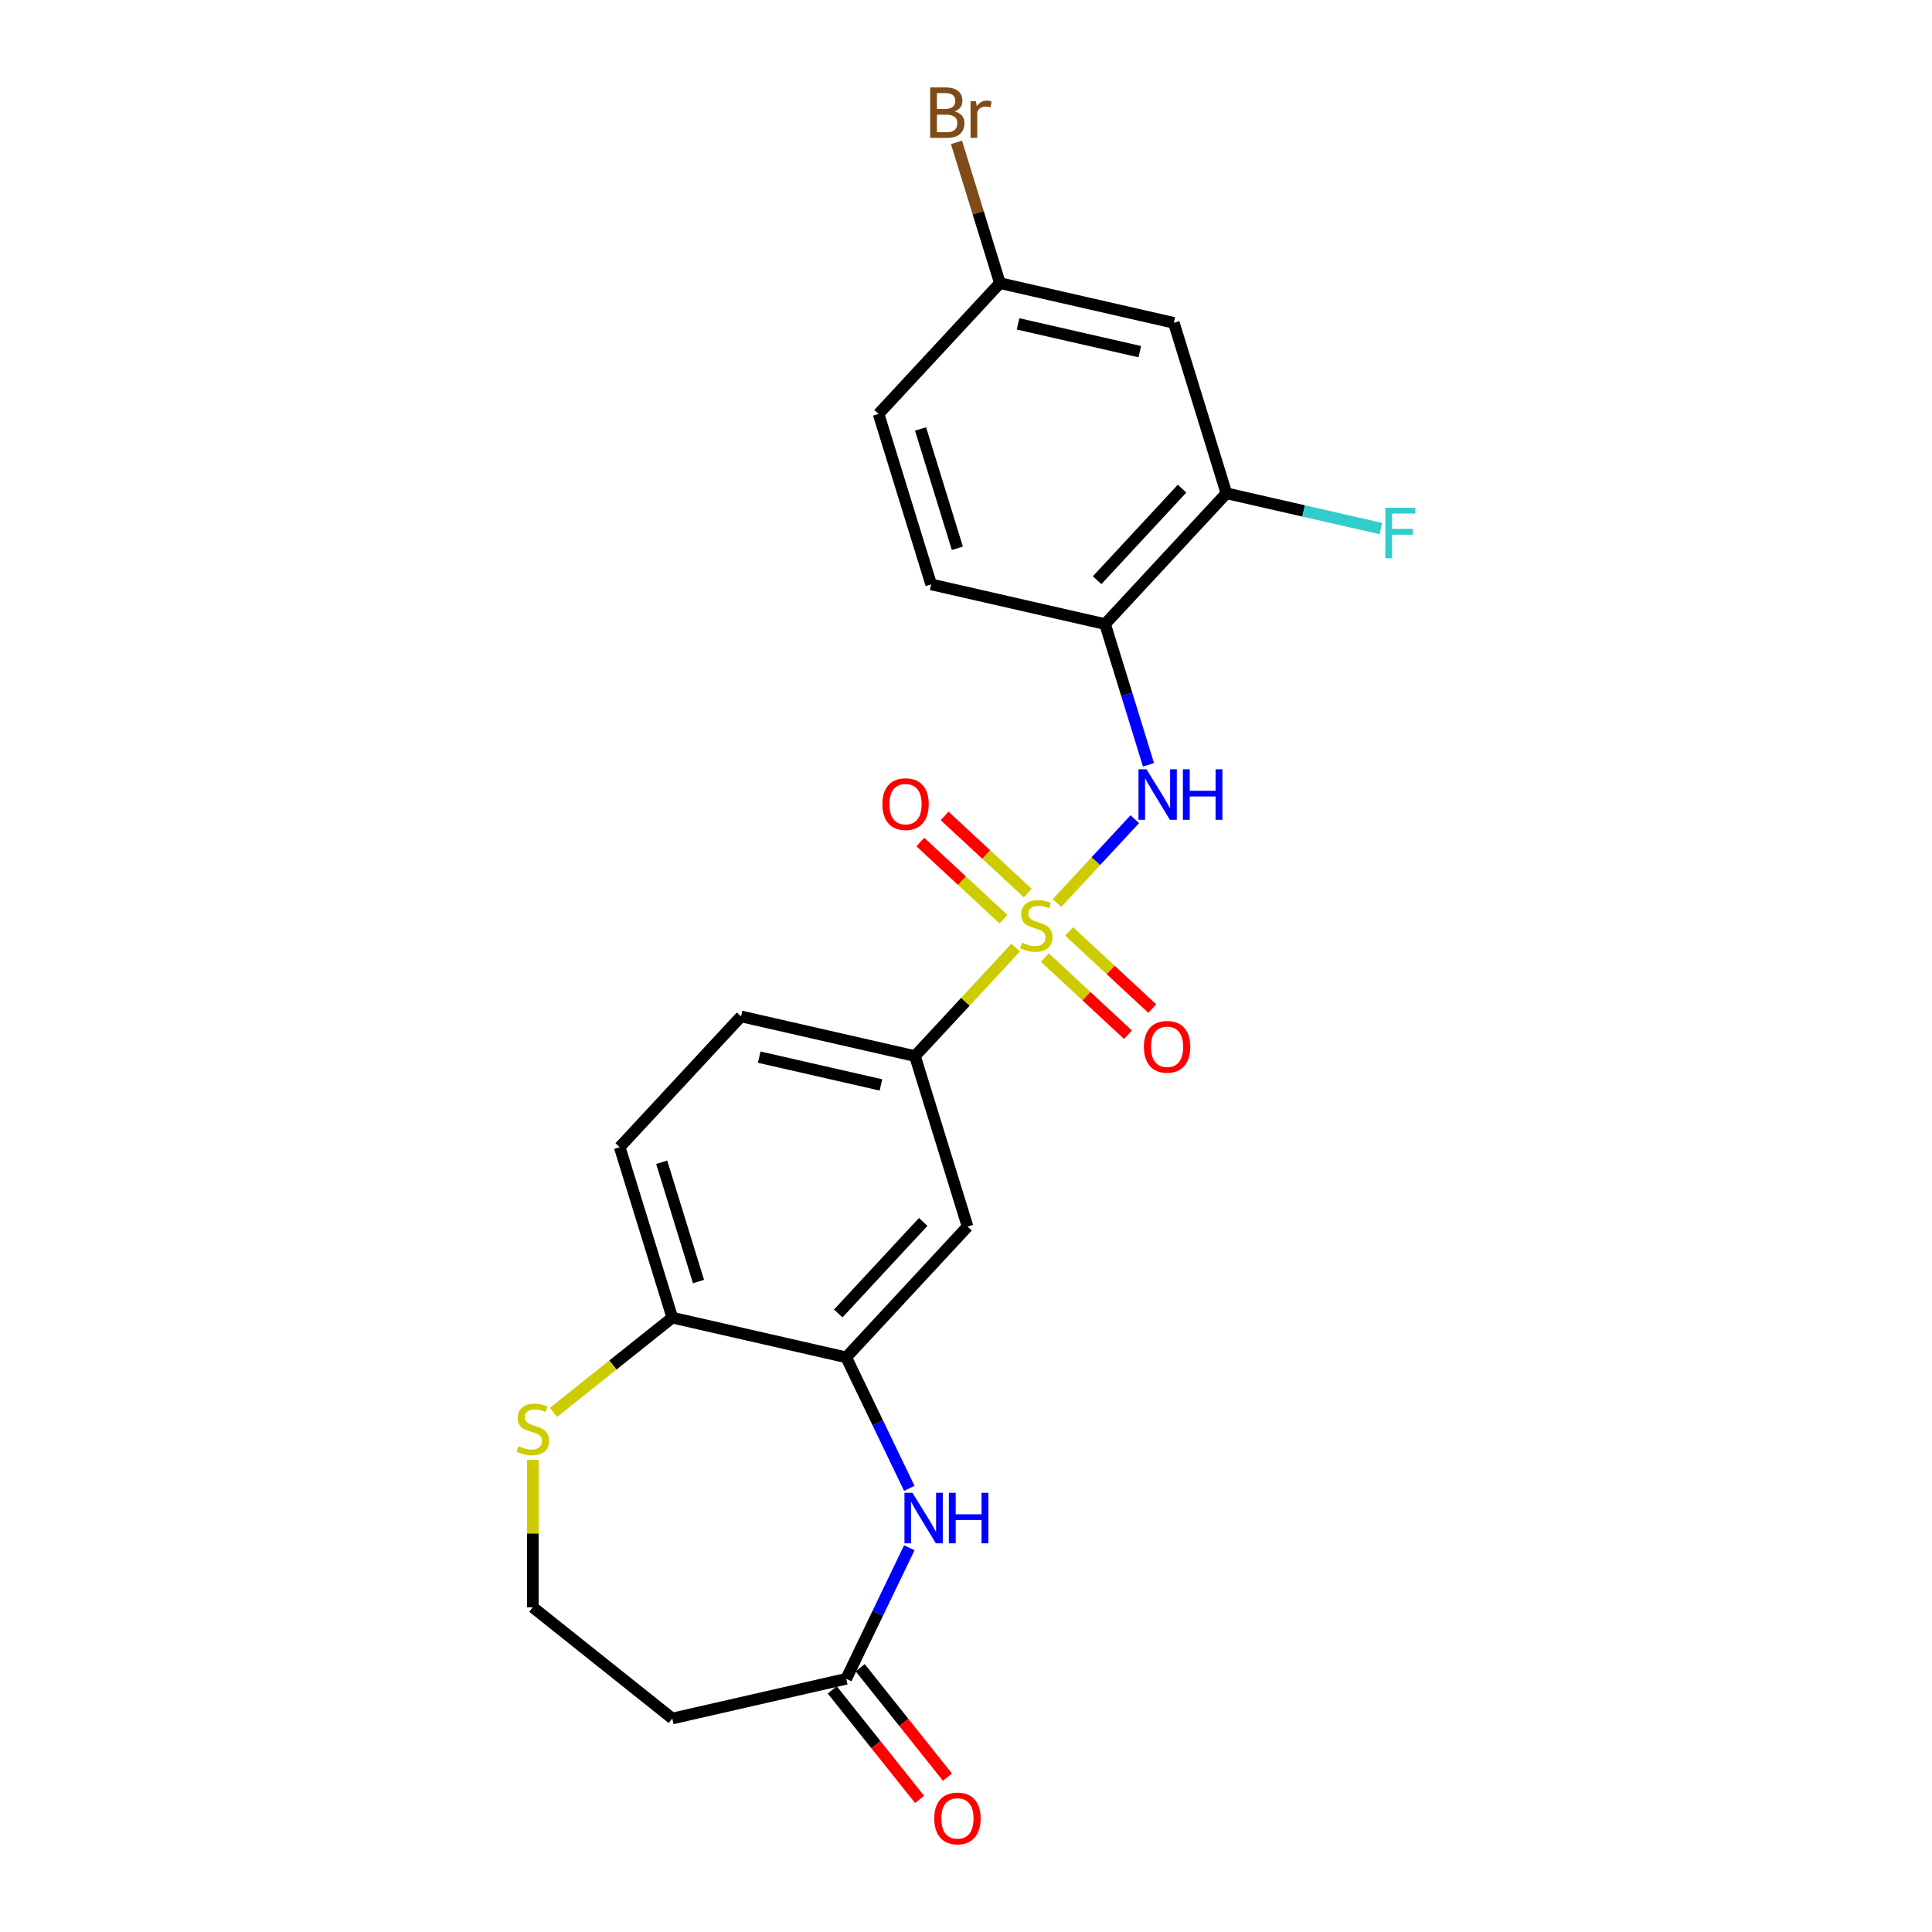 <?xml version='1.0' encoding='iso-8859-1'?>
<svg version='1.1' baseProfile='full'
              xmlns='http://www.w3.org/2000/svg'
                      xmlns:rdkit='http://www.rdkit.org/xml'
                      xmlns:xlink='http://www.w3.org/1999/xlink'
                  xml:space='preserve'
width='1000px' height='1000px' viewBox='0 0 1000 1000'>
<!-- END OF HEADER -->
<rect style='opacity:1.0;fill:#FFFFFF;stroke:none' width='1000' height='1000' x='0' y='0'> </rect>
<path class='bond-0' d='M 547.089,467.423 L 567.229,445.717' style='fill:none;fill-rule:evenodd;stroke:#CCCC00;stroke-width:6px;stroke-linecap:butt;stroke-linejoin:miter;stroke-opacity:1' />
<path class='bond-0' d='M 567.229,445.717 L 587.369,424.011' style='fill:none;fill-rule:evenodd;stroke:#0000FF;stroke-width:6px;stroke-linecap:butt;stroke-linejoin:miter;stroke-opacity:1' />
<path class='bond-2' d='M 525.703,490.471 L 499.647,518.553' style='fill:none;fill-rule:evenodd;stroke:#CCCC00;stroke-width:6px;stroke-linecap:butt;stroke-linejoin:miter;stroke-opacity:1' />
<path class='bond-2' d='M 499.647,518.553 L 473.59,546.635' style='fill:none;fill-rule:evenodd;stroke:#000000;stroke-width:6px;stroke-linecap:butt;stroke-linejoin:miter;stroke-opacity:1' />
<path class='bond-8' d='M 540.808,495.637 L 562.332,515.608' style='fill:none;fill-rule:evenodd;stroke:#CCCC00;stroke-width:6px;stroke-linecap:butt;stroke-linejoin:miter;stroke-opacity:1' />
<path class='bond-8' d='M 562.332,515.608 L 583.856,535.58' style='fill:none;fill-rule:evenodd;stroke:#FF0000;stroke-width:6px;stroke-linecap:butt;stroke-linejoin:miter;stroke-opacity:1' />
<path class='bond-8' d='M 553.369,482.099 L 574.893,502.071' style='fill:none;fill-rule:evenodd;stroke:#CCCC00;stroke-width:6px;stroke-linecap:butt;stroke-linejoin:miter;stroke-opacity:1' />
<path class='bond-8' d='M 574.893,502.071 L 596.417,522.042' style='fill:none;fill-rule:evenodd;stroke:#FF0000;stroke-width:6px;stroke-linecap:butt;stroke-linejoin:miter;stroke-opacity:1' />
<path class='bond-9' d='M 531.984,462.257 L 510.46,442.285' style='fill:none;fill-rule:evenodd;stroke:#CCCC00;stroke-width:6px;stroke-linecap:butt;stroke-linejoin:miter;stroke-opacity:1' />
<path class='bond-9' d='M 510.46,442.285 L 488.936,422.314' style='fill:none;fill-rule:evenodd;stroke:#FF0000;stroke-width:6px;stroke-linecap:butt;stroke-linejoin:miter;stroke-opacity:1' />
<path class='bond-9' d='M 519.423,475.794 L 497.899,455.823' style='fill:none;fill-rule:evenodd;stroke:#CCCC00;stroke-width:6px;stroke-linecap:butt;stroke-linejoin:miter;stroke-opacity:1' />
<path class='bond-9' d='M 497.899,455.823 L 476.375,435.852' style='fill:none;fill-rule:evenodd;stroke:#FF0000;stroke-width:6px;stroke-linecap:butt;stroke-linejoin:miter;stroke-opacity:1' />
<path class='bond-4' d='M 594.456,395.875 L 583.221,359.449' style='fill:none;fill-rule:evenodd;stroke:#0000FF;stroke-width:6px;stroke-linecap:butt;stroke-linejoin:miter;stroke-opacity:1' />
<path class='bond-4' d='M 583.221,359.449 L 571.985,323.023' style='fill:none;fill-rule:evenodd;stroke:#000000;stroke-width:6px;stroke-linecap:butt;stroke-linejoin:miter;stroke-opacity:1' />
<path class='bond-1' d='M 470.657,770.369 L 454.33,736.464' style='fill:none;fill-rule:evenodd;stroke:#0000FF;stroke-width:6px;stroke-linecap:butt;stroke-linejoin:miter;stroke-opacity:1' />
<path class='bond-1' d='M 454.33,736.464 L 438.002,702.559' style='fill:none;fill-rule:evenodd;stroke:#000000;stroke-width:6px;stroke-linecap:butt;stroke-linejoin:miter;stroke-opacity:1' />
<path class='bond-6' d='M 470.657,801.136 L 454.33,835.041' style='fill:none;fill-rule:evenodd;stroke:#0000FF;stroke-width:6px;stroke-linecap:butt;stroke-linejoin:miter;stroke-opacity:1' />
<path class='bond-6' d='M 454.33,835.041 L 438.002,868.946' style='fill:none;fill-rule:evenodd;stroke:#000000;stroke-width:6px;stroke-linecap:butt;stroke-linejoin:miter;stroke-opacity:1' />
<path class='bond-5' d='M 473.59,546.635 L 500.807,634.871' style='fill:none;fill-rule:evenodd;stroke:#000000;stroke-width:6px;stroke-linecap:butt;stroke-linejoin:miter;stroke-opacity:1' />
<path class='bond-14' d='M 473.59,546.635 L 383.568,526.088' style='fill:none;fill-rule:evenodd;stroke:#000000;stroke-width:6px;stroke-linecap:butt;stroke-linejoin:miter;stroke-opacity:1' />
<path class='bond-14' d='M 455.978,561.558 L 392.962,547.175' style='fill:none;fill-rule:evenodd;stroke:#000000;stroke-width:6px;stroke-linecap:butt;stroke-linejoin:miter;stroke-opacity:1' />
<path class='bond-3' d='M 438.002,702.559 L 500.807,634.871' style='fill:none;fill-rule:evenodd;stroke:#000000;stroke-width:6px;stroke-linecap:butt;stroke-linejoin:miter;stroke-opacity:1' />
<path class='bond-3' d='M 433.885,679.844 L 477.849,632.463' style='fill:none;fill-rule:evenodd;stroke:#000000;stroke-width:6px;stroke-linecap:butt;stroke-linejoin:miter;stroke-opacity:1' />
<path class='bond-23' d='M 438.002,702.559 L 347.979,682.012' style='fill:none;fill-rule:evenodd;stroke:#000000;stroke-width:6px;stroke-linecap:butt;stroke-linejoin:miter;stroke-opacity:1' />
<path class='bond-7' d='M 571.985,323.023 L 634.79,255.335' style='fill:none;fill-rule:evenodd;stroke:#000000;stroke-width:6px;stroke-linecap:butt;stroke-linejoin:miter;stroke-opacity:1' />
<path class='bond-7' d='M 567.868,300.309 L 611.832,252.927' style='fill:none;fill-rule:evenodd;stroke:#000000;stroke-width:6px;stroke-linecap:butt;stroke-linejoin:miter;stroke-opacity:1' />
<path class='bond-16' d='M 571.985,323.023 L 481.962,302.476' style='fill:none;fill-rule:evenodd;stroke:#000000;stroke-width:6px;stroke-linecap:butt;stroke-linejoin:miter;stroke-opacity:1' />
<path class='bond-13' d='M 438.002,868.946 L 347.979,889.493' style='fill:none;fill-rule:evenodd;stroke:#000000;stroke-width:6px;stroke-linecap:butt;stroke-linejoin:miter;stroke-opacity:1' />
<path class='bond-15' d='M 430.783,874.703 L 453.376,903.033' style='fill:none;fill-rule:evenodd;stroke:#000000;stroke-width:6px;stroke-linecap:butt;stroke-linejoin:miter;stroke-opacity:1' />
<path class='bond-15' d='M 453.376,903.033 L 475.968,931.364' style='fill:none;fill-rule:evenodd;stroke:#FF0000;stroke-width:6px;stroke-linecap:butt;stroke-linejoin:miter;stroke-opacity:1' />
<path class='bond-15' d='M 445.221,863.188 L 467.814,891.519' style='fill:none;fill-rule:evenodd;stroke:#000000;stroke-width:6px;stroke-linecap:butt;stroke-linejoin:miter;stroke-opacity:1' />
<path class='bond-15' d='M 467.814,891.519 L 490.407,919.85' style='fill:none;fill-rule:evenodd;stroke:#FF0000;stroke-width:6px;stroke-linecap:butt;stroke-linejoin:miter;stroke-opacity:1' />
<path class='bond-11' d='M 634.79,255.335 L 607.573,167.099' style='fill:none;fill-rule:evenodd;stroke:#000000;stroke-width:6px;stroke-linecap:butt;stroke-linejoin:miter;stroke-opacity:1' />
<path class='bond-20' d='M 634.79,255.335 L 674.76,264.458' style='fill:none;fill-rule:evenodd;stroke:#000000;stroke-width:6px;stroke-linecap:butt;stroke-linejoin:miter;stroke-opacity:1' />
<path class='bond-20' d='M 674.76,264.458 L 714.73,273.58' style='fill:none;fill-rule:evenodd;stroke:#33CCCC;stroke-width:6px;stroke-linecap:butt;stroke-linejoin:miter;stroke-opacity:1' />
<path class='bond-10' d='M 347.979,682.012 L 320.762,593.776' style='fill:none;fill-rule:evenodd;stroke:#000000;stroke-width:6px;stroke-linecap:butt;stroke-linejoin:miter;stroke-opacity:1' />
<path class='bond-10' d='M 361.544,663.333 L 342.492,601.568' style='fill:none;fill-rule:evenodd;stroke:#000000;stroke-width:6px;stroke-linecap:butt;stroke-linejoin:miter;stroke-opacity:1' />
<path class='bond-12' d='M 347.979,682.012 L 317.229,706.534' style='fill:none;fill-rule:evenodd;stroke:#000000;stroke-width:6px;stroke-linecap:butt;stroke-linejoin:miter;stroke-opacity:1' />
<path class='bond-12' d='M 317.229,706.534 L 286.479,731.056' style='fill:none;fill-rule:evenodd;stroke:#CCCC00;stroke-width:6px;stroke-linecap:butt;stroke-linejoin:miter;stroke-opacity:1' />
<path class='bond-24' d='M 607.573,167.099 L 517.551,146.552' style='fill:none;fill-rule:evenodd;stroke:#000000;stroke-width:6px;stroke-linecap:butt;stroke-linejoin:miter;stroke-opacity:1' />
<path class='bond-24' d='M 589.96,182.022 L 526.945,167.639' style='fill:none;fill-rule:evenodd;stroke:#000000;stroke-width:6px;stroke-linecap:butt;stroke-linejoin:miter;stroke-opacity:1' />
<path class='bond-19' d='M 275.787,755.632 L 275.787,793.776' style='fill:none;fill-rule:evenodd;stroke:#CCCC00;stroke-width:6px;stroke-linecap:butt;stroke-linejoin:miter;stroke-opacity:1' />
<path class='bond-19' d='M 275.787,793.776 L 275.787,831.921' style='fill:none;fill-rule:evenodd;stroke:#000000;stroke-width:6px;stroke-linecap:butt;stroke-linejoin:miter;stroke-opacity:1' />
<path class='bond-25' d='M 347.979,889.493 L 275.787,831.921' style='fill:none;fill-rule:evenodd;stroke:#000000;stroke-width:6px;stroke-linecap:butt;stroke-linejoin:miter;stroke-opacity:1' />
<path class='bond-17' d='M 383.568,526.088 L 320.762,593.776' style='fill:none;fill-rule:evenodd;stroke:#000000;stroke-width:6px;stroke-linecap:butt;stroke-linejoin:miter;stroke-opacity:1' />
<path class='bond-21' d='M 481.962,302.476 L 454.745,214.241' style='fill:none;fill-rule:evenodd;stroke:#000000;stroke-width:6px;stroke-linecap:butt;stroke-linejoin:miter;stroke-opacity:1' />
<path class='bond-21' d='M 495.527,283.797 L 476.475,222.032' style='fill:none;fill-rule:evenodd;stroke:#000000;stroke-width:6px;stroke-linecap:butt;stroke-linejoin:miter;stroke-opacity:1' />
<path class='bond-18' d='M 517.551,146.552 L 454.745,214.241' style='fill:none;fill-rule:evenodd;stroke:#000000;stroke-width:6px;stroke-linecap:butt;stroke-linejoin:miter;stroke-opacity:1' />
<path class='bond-22' d='M 517.551,146.552 L 506.315,110.126' style='fill:none;fill-rule:evenodd;stroke:#000000;stroke-width:6px;stroke-linecap:butt;stroke-linejoin:miter;stroke-opacity:1' />
<path class='bond-22' d='M 506.315,110.126 L 495.079,73.7' style='fill:none;fill-rule:evenodd;stroke:#7F4C19;stroke-width:6px;stroke-linecap:butt;stroke-linejoin:miter;stroke-opacity:1' />
<path  class='atom-0' d='M 529.009 487.922
Q 529.304 488.033, 530.523 488.55
Q 531.742 489.067, 533.072 489.399
Q 534.438 489.695, 535.768 489.695
Q 538.243 489.695, 539.683 488.513
Q 541.124 487.294, 541.124 485.189
Q 541.124 483.748, 540.385 482.862
Q 539.683 481.975, 538.575 481.495
Q 537.467 481.015, 535.62 480.461
Q 533.293 479.759, 531.89 479.095
Q 530.523 478.43, 529.526 477.026
Q 528.566 475.623, 528.566 473.259
Q 528.566 469.972, 530.782 467.94
Q 533.035 465.909, 537.467 465.909
Q 540.496 465.909, 543.931 467.349
L 543.081 470.193
Q 539.942 468.9, 537.578 468.9
Q 535.029 468.9, 533.626 469.972
Q 532.222 471.006, 532.259 472.816
Q 532.259 474.219, 532.961 475.069
Q 533.7 475.918, 534.734 476.398
Q 535.805 476.878, 537.578 477.432
Q 539.942 478.171, 541.345 478.91
Q 542.749 479.649, 543.746 481.163
Q 544.78 482.64, 544.78 485.189
Q 544.78 488.808, 542.343 490.766
Q 539.942 492.687, 535.916 492.687
Q 533.589 492.687, 531.816 492.17
Q 530.08 491.689, 528.012 490.84
L 529.009 487.922
' fill='#CCCC00'/>
<path  class='atom-1' d='M 593.421 398.183
L 601.99 412.034
Q 602.84 413.401, 604.206 415.875
Q 605.573 418.35, 605.647 418.498
L 605.647 398.183
L 609.119 398.183
L 609.119 424.333
L 605.536 424.333
L 596.339 409.19
Q 595.268 407.417, 594.123 405.386
Q 593.015 403.354, 592.683 402.726
L 592.683 424.333
L 589.285 424.333
L 589.285 398.183
L 593.421 398.183
' fill='#0000FF'/>
<path  class='atom-1' d='M 612.258 398.183
L 615.804 398.183
L 615.804 409.301
L 629.174 409.301
L 629.174 398.183
L 632.72 398.183
L 632.72 424.333
L 629.174 424.333
L 629.174 412.256
L 615.804 412.256
L 615.804 424.333
L 612.258 424.333
L 612.258 398.183
' fill='#0000FF'/>
<path  class='atom-2' d='M 472.285 772.677
L 480.854 786.528
Q 481.704 787.894, 483.07 790.369
Q 484.437 792.844, 484.511 792.992
L 484.511 772.677
L 487.983 772.677
L 487.983 798.827
L 484.4 798.827
L 475.203 783.684
Q 474.132 781.911, 472.987 779.88
Q 471.879 777.848, 471.547 777.22
L 471.547 798.827
L 468.149 798.827
L 468.149 772.677
L 472.285 772.677
' fill='#0000FF'/>
<path  class='atom-2' d='M 491.122 772.677
L 494.668 772.677
L 494.668 783.795
L 508.039 783.795
L 508.039 772.677
L 511.584 772.677
L 511.584 798.827
L 508.039 798.827
L 508.039 786.749
L 494.668 786.749
L 494.668 798.827
L 491.122 798.827
L 491.122 772.677
' fill='#0000FF'/>
<path  class='atom-9' d='M 592.08 541.826
Q 592.08 535.547, 595.183 532.038
Q 598.286 528.53, 604.084 528.53
Q 609.883 528.53, 612.986 532.038
Q 616.088 535.547, 616.088 541.826
Q 616.088 548.179, 612.949 551.799
Q 609.809 555.381, 604.084 555.381
Q 598.322 555.381, 595.183 551.799
Q 592.08 548.216, 592.08 541.826
M 604.084 552.427
Q 608.073 552.427, 610.216 549.767
Q 612.395 547.071, 612.395 541.826
Q 612.395 536.692, 610.216 534.107
Q 608.073 531.484, 604.084 531.484
Q 600.095 531.484, 597.916 534.07
Q 595.774 536.655, 595.774 541.826
Q 595.774 547.108, 597.916 549.767
Q 600.095 552.427, 604.084 552.427
' fill='#FF0000'/>
<path  class='atom-10' d='M 456.704 416.215
Q 456.704 409.936, 459.806 406.427
Q 462.909 402.918, 468.708 402.918
Q 474.506 402.918, 477.609 406.427
Q 480.712 409.936, 480.712 416.215
Q 480.712 422.568, 477.572 426.188
Q 474.433 429.77, 468.708 429.77
Q 462.946 429.77, 459.806 426.188
Q 456.704 422.605, 456.704 416.215
M 468.708 426.815
Q 472.697 426.815, 474.839 424.156
Q 477.018 421.46, 477.018 416.215
Q 477.018 411.081, 474.839 408.496
Q 472.697 405.873, 468.708 405.873
Q 464.719 405.873, 462.54 408.459
Q 460.397 411.044, 460.397 416.215
Q 460.397 421.497, 462.54 424.156
Q 464.719 426.815, 468.708 426.815
' fill='#FF0000'/>
<path  class='atom-13' d='M 268.4 748.559
Q 268.695 748.669, 269.914 749.187
Q 271.133 749.704, 272.463 750.036
Q 273.829 750.331, 275.159 750.331
Q 277.633 750.331, 279.074 749.15
Q 280.514 747.931, 280.514 745.825
Q 280.514 744.385, 279.776 743.499
Q 279.074 742.612, 277.966 742.132
Q 276.858 741.652, 275.011 741.098
Q 272.684 740.396, 271.281 739.731
Q 269.914 739.066, 268.917 737.663
Q 267.956 736.259, 267.956 733.895
Q 267.956 730.608, 270.173 728.577
Q 272.426 726.545, 276.858 726.545
Q 279.887 726.545, 283.321 727.986
L 282.472 730.83
Q 279.332 729.537, 276.969 729.537
Q 274.42 729.537, 273.017 730.608
Q 271.613 731.642, 271.65 733.452
Q 271.65 734.856, 272.352 735.705
Q 273.09 736.555, 274.125 737.035
Q 275.196 737.515, 276.969 738.069
Q 279.332 738.808, 280.736 739.546
Q 282.14 740.285, 283.137 741.799
Q 284.171 743.277, 284.171 745.825
Q 284.171 749.445, 281.733 751.403
Q 279.332 753.323, 275.307 753.323
Q 272.98 753.323, 271.207 752.806
Q 269.471 752.326, 267.402 751.476
L 268.4 748.559
' fill='#CCCC00'/>
<path  class='atom-16' d='M 483.57 941.212
Q 483.57 934.933, 486.672 931.424
Q 489.775 927.915, 495.573 927.915
Q 501.372 927.915, 504.475 931.424
Q 507.577 934.933, 507.577 941.212
Q 507.577 947.565, 504.438 951.185
Q 501.298 954.767, 495.573 954.767
Q 489.812 954.767, 486.672 951.185
Q 483.57 947.602, 483.57 941.212
M 495.573 951.812
Q 499.562 951.812, 501.705 949.153
Q 503.884 946.457, 503.884 941.212
Q 503.884 936.078, 501.705 933.493
Q 499.562 930.87, 495.573 930.87
Q 491.584 930.87, 489.405 933.456
Q 487.263 936.041, 487.263 941.212
Q 487.263 946.494, 489.405 949.153
Q 491.584 951.812, 495.573 951.812
' fill='#FF0000'/>
<path  class='atom-21' d='M 717.038 262.807
L 732.588 262.807
L 732.588 265.798
L 720.547 265.798
L 720.547 273.74
L 731.258 273.74
L 731.258 276.768
L 720.547 276.768
L 720.547 288.957
L 717.038 288.957
L 717.038 262.807
' fill='#33CCCC'/>
<path  class='atom-23' d='M 494.156 57.652
Q 496.668 58.354, 497.924 59.905
Q 499.216 61.419, 499.216 63.672
Q 499.216 67.292, 496.89 69.36
Q 494.6 71.392, 490.241 71.392
L 481.451 71.392
L 481.451 45.242
L 489.17 45.242
Q 493.639 45.242, 495.892 47.052
Q 498.145 48.861, 498.145 52.186
Q 498.145 56.138, 494.156 57.652
M 484.959 48.197
L 484.959 56.396
L 489.17 56.396
Q 491.756 56.396, 493.085 55.362
Q 494.452 54.291, 494.452 52.186
Q 494.452 48.197, 489.17 48.197
L 484.959 48.197
M 490.241 68.437
Q 492.79 68.437, 494.156 67.218
Q 495.523 65.999, 495.523 63.672
Q 495.523 61.53, 494.009 60.459
Q 492.531 59.351, 489.687 59.351
L 484.959 59.351
L 484.959 68.437
L 490.241 68.437
' fill='#7F4C19'/>
<path  class='atom-23' d='M 505.163 52.407
L 505.569 55.03
Q 507.564 52.075, 510.814 52.075
Q 511.848 52.075, 513.252 52.444
L 512.698 55.547
Q 511.11 55.177, 510.223 55.177
Q 508.672 55.177, 507.638 55.805
Q 506.64 56.396, 505.828 57.837
L 505.828 71.392
L 502.356 71.392
L 502.356 52.407
L 505.163 52.407
' fill='#7F4C19'/>
</svg>

